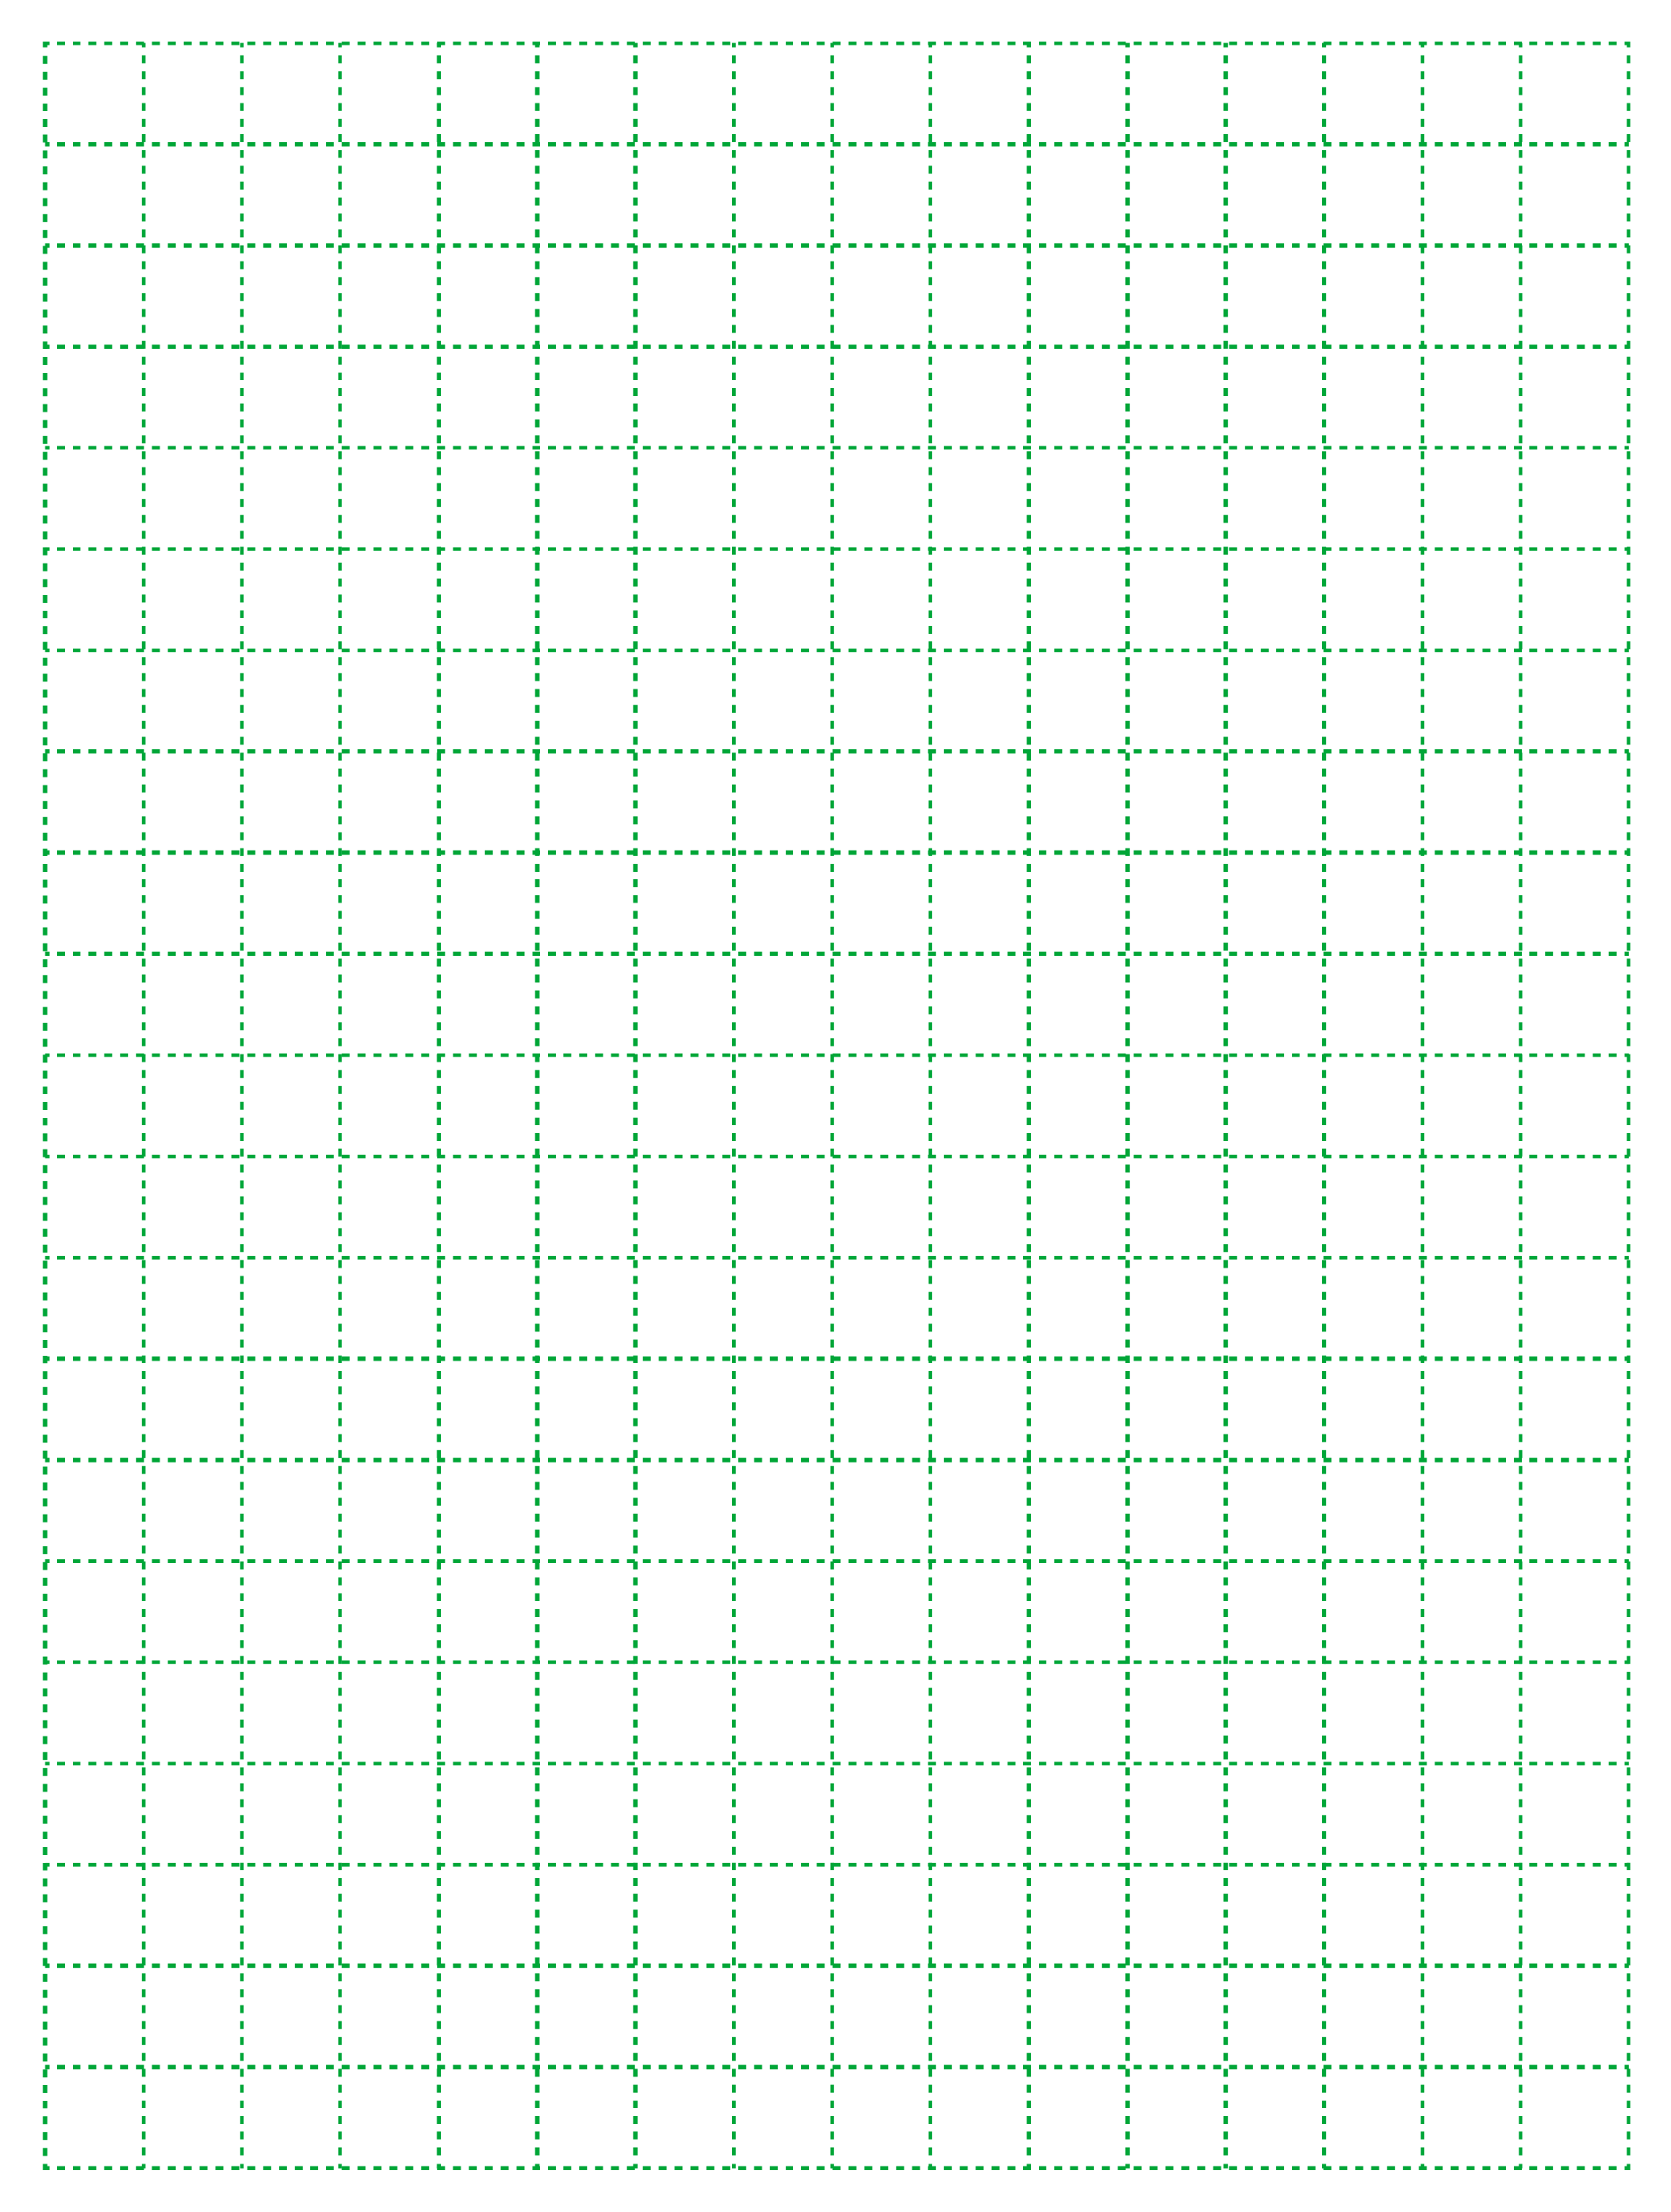 <?xml version="1.0" encoding="utf-8"?>
<!-- Generator: Adobe Illustrator 24.3.0, SVG Export Plug-In . SVG Version: 6.00 Build 0)  -->
<svg version="1.1" id="Layer_1" xmlns="http://www.w3.org/2000/svg" xmlns:xlink="http://www.w3.org/1999/xlink" x="0px" y="0px"
	 viewBox="0 0 421.5 557.5" style="enable-background:new 0 0 421.5 557.5;" xml:space="preserve">
<style type="text/css">
	.st0{fill:none;stroke:#00a638;stroke-miterlimit:10;}
	.st1{fill:none;stroke:#00a638;stroke-miterlimit:10;stroke-dasharray:1.997,1.997;}
	.st2{fill:none;stroke:#00a638;stroke-miterlimit:10;stroke-dasharray:1.998,1.998;}
</style>
<g>
	<g>
		<g>
			<g>
				<g>
					<g>
						<polyline class="st0" points="11.4,11.9 11.4,10.9 12.4,10.9 						"/>
						<line class="st1" x1="14.4" y1="10.9" x2="408.8" y2="10.9"/>
						<polyline class="st0" points="409.8,10.9 410.8,10.9 410.8,11.9 						"/>
						<line class="st2" x1="410.8" y1="13.9" x2="410.8" y2="544.5"/>
						<polyline class="st0" points="410.8,545.5 410.8,546.5 409.8,546.5 						"/>
						<line class="st1" x1="407.8" y1="546.5" x2="13.4" y2="546.5"/>
						<polyline class="st0" points="12.4,546.5 11.4,546.5 11.4,545.5 						"/>
						<line class="st2" x1="11.4" y1="543.5" x2="11.4" y2="12.9"/>
					</g>
				</g>
				<g>
					<g>
						<line class="st0" x1="11.4" y1="521" x2="12.4" y2="521"/>
						<line class="st1" x1="14.4" y1="521" x2="408.8" y2="521"/>
						<line class="st0" x1="409.8" y1="521" x2="410.8" y2="521"/>
					</g>
				</g>
				<g>
					<g>
						<line class="st0" x1="11.4" y1="495.5" x2="12.4" y2="495.5"/>
						<line class="st1" x1="14.4" y1="495.5" x2="408.8" y2="495.5"/>
						<line class="st0" x1="409.8" y1="495.5" x2="410.8" y2="495.5"/>
					</g>
				</g>
				<g>
					<g>
						<line class="st0" x1="11.4" y1="470" x2="12.4" y2="470"/>
						<line class="st1" x1="14.4" y1="470" x2="408.8" y2="470"/>
						<line class="st0" x1="409.8" y1="470" x2="410.8" y2="470"/>
					</g>
				</g>
				<g>
					<g>
						<line class="st0" x1="11.4" y1="444.5" x2="12.4" y2="444.5"/>
						<line class="st1" x1="14.4" y1="444.5" x2="408.8" y2="444.5"/>
						<line class="st0" x1="409.8" y1="444.5" x2="410.8" y2="444.5"/>
					</g>
				</g>
				<g>
					<g>
						<line class="st0" x1="11.4" y1="419" x2="12.4" y2="419"/>
						<line class="st1" x1="14.4" y1="419" x2="408.8" y2="419"/>
						<line class="st0" x1="409.8" y1="419" x2="410.8" y2="419"/>
					</g>
				</g>
				<g>
					<g>
						<line class="st0" x1="11.4" y1="393.5" x2="12.4" y2="393.5"/>
						<line class="st1" x1="14.4" y1="393.5" x2="408.8" y2="393.5"/>
						<line class="st0" x1="409.8" y1="393.5" x2="410.8" y2="393.5"/>
					</g>
				</g>
				<g>
					<g>
						<line class="st0" x1="11.4" y1="368" x2="12.4" y2="368"/>
						<line class="st1" x1="14.4" y1="368" x2="408.8" y2="368"/>
						<line class="st0" x1="409.8" y1="368" x2="410.8" y2="368"/>
					</g>
				</g>
				<g>
					<g>
						<line class="st0" x1="11.4" y1="342.5" x2="12.4" y2="342.5"/>
						<line class="st1" x1="14.4" y1="342.5" x2="408.8" y2="342.5"/>
						<line class="st0" x1="409.8" y1="342.5" x2="410.8" y2="342.5"/>
					</g>
				</g>
				<g>
					<g>
						<line class="st0" x1="11.4" y1="317" x2="12.4" y2="317"/>
						<line class="st1" x1="14.4" y1="317" x2="408.8" y2="317"/>
						<line class="st0" x1="409.8" y1="317" x2="410.8" y2="317"/>
					</g>
				</g>
				<g>
					<g>
						<line class="st0" x1="11.4" y1="291.5" x2="12.4" y2="291.5"/>
						<line class="st1" x1="14.4" y1="291.5" x2="408.8" y2="291.5"/>
						<line class="st0" x1="409.8" y1="291.5" x2="410.8" y2="291.5"/>
					</g>
				</g>
				<g>
					<g>
						<line class="st0" x1="11.4" y1="266" x2="12.4" y2="266"/>
						<line class="st1" x1="14.4" y1="266" x2="408.8" y2="266"/>
						<line class="st0" x1="409.8" y1="266" x2="410.8" y2="266"/>
					</g>
				</g>
				<g>
					<g>
						<line class="st0" x1="11.4" y1="240.4" x2="12.4" y2="240.4"/>
						<line class="st1" x1="14.4" y1="240.4" x2="408.8" y2="240.4"/>
						<line class="st0" x1="409.8" y1="240.4" x2="410.8" y2="240.4"/>
					</g>
				</g>
				<g>
					<g>
						<line class="st0" x1="11.4" y1="214.9" x2="12.4" y2="214.9"/>
						<line class="st1" x1="14.4" y1="214.9" x2="408.8" y2="214.9"/>
						<line class="st0" x1="409.8" y1="214.9" x2="410.8" y2="214.9"/>
					</g>
				</g>
				<g>
					<g>
						<line class="st0" x1="11.4" y1="189.4" x2="12.4" y2="189.4"/>
						<line class="st1" x1="14.4" y1="189.4" x2="408.8" y2="189.4"/>
						<line class="st0" x1="409.8" y1="189.4" x2="410.8" y2="189.4"/>
					</g>
				</g>
				<g>
					<g>
						<line class="st0" x1="11.4" y1="163.9" x2="12.4" y2="163.9"/>
						<line class="st1" x1="14.4" y1="163.9" x2="408.8" y2="163.9"/>
						<line class="st0" x1="409.8" y1="163.9" x2="410.8" y2="163.9"/>
					</g>
				</g>
				<g>
					<g>
						<line class="st0" x1="11.4" y1="138.4" x2="12.4" y2="138.4"/>
						<line class="st1" x1="14.4" y1="138.4" x2="408.8" y2="138.4"/>
						<line class="st0" x1="409.8" y1="138.4" x2="410.8" y2="138.4"/>
					</g>
				</g>
				<g>
					<g>
						<line class="st0" x1="11.4" y1="112.9" x2="12.4" y2="112.9"/>
						<line class="st1" x1="14.4" y1="112.9" x2="408.8" y2="112.9"/>
						<line class="st0" x1="409.8" y1="112.9" x2="410.8" y2="112.9"/>
					</g>
				</g>
				<g>
					<g>
						<line class="st0" x1="11.4" y1="87.4" x2="12.4" y2="87.4"/>
						<line class="st1" x1="14.4" y1="87.4" x2="408.8" y2="87.4"/>
						<line class="st0" x1="409.8" y1="87.4" x2="410.8" y2="87.4"/>
					</g>
				</g>
				<g>
					<g>
						<line class="st0" x1="11.4" y1="61.9" x2="12.4" y2="61.9"/>
						<line class="st1" x1="14.4" y1="61.9" x2="408.8" y2="61.9"/>
						<line class="st0" x1="409.8" y1="61.9" x2="410.8" y2="61.9"/>
					</g>
				</g>
				<g>
					<g>
						<line class="st0" x1="11.4" y1="36.4" x2="12.4" y2="36.4"/>
						<line class="st1" x1="14.4" y1="36.4" x2="408.8" y2="36.4"/>
						<line class="st0" x1="409.8" y1="36.4" x2="410.8" y2="36.4"/>
					</g>
				</g>
				<g>
					<g>
						<line class="st0" x1="383.6" y1="10.9" x2="383.6" y2="11.9"/>
						<line class="st2" x1="383.6" y1="13.9" x2="383.6" y2="544.5"/>
						<line class="st0" x1="383.6" y1="545.5" x2="383.6" y2="546.5"/>
					</g>
				</g>
				<g>
					<g>
						<line class="st0" x1="358.8" y1="10.9" x2="358.8" y2="11.9"/>
						<line class="st2" x1="358.8" y1="13.9" x2="358.8" y2="544.5"/>
						<line class="st0" x1="358.8" y1="545.5" x2="358.8" y2="546.5"/>
					</g>
				</g>
				<g>
					<g>
						<line class="st0" x1="334" y1="10.9" x2="334" y2="11.9"/>
						<line class="st2" x1="334" y1="13.9" x2="334" y2="544.5"/>
						<line class="st0" x1="334" y1="545.5" x2="334" y2="546.5"/>
					</g>
				</g>
				<g>
					<g>
						<line class="st0" x1="309.2" y1="10.9" x2="309.2" y2="11.9"/>
						<line class="st2" x1="309.2" y1="13.9" x2="309.2" y2="544.5"/>
						<line class="st0" x1="309.2" y1="545.5" x2="309.2" y2="546.5"/>
					</g>
				</g>
				<g>
					<g>
						<line class="st0" x1="284.4" y1="10.9" x2="284.4" y2="11.9"/>
						<line class="st2" x1="284.4" y1="13.9" x2="284.4" y2="544.5"/>
						<line class="st0" x1="284.4" y1="545.5" x2="284.4" y2="546.5"/>
					</g>
				</g>
				<g>
					<g>
						<line class="st0" x1="259.5" y1="10.9" x2="259.5" y2="11.9"/>
						<line class="st2" x1="259.5" y1="13.9" x2="259.5" y2="544.5"/>
						<line class="st0" x1="259.5" y1="545.5" x2="259.5" y2="546.5"/>
					</g>
				</g>
				<g>
					<g>
						<line class="st0" x1="234.7" y1="10.9" x2="234.7" y2="11.9"/>
						<line class="st2" x1="234.7" y1="13.9" x2="234.7" y2="544.5"/>
						<line class="st0" x1="234.7" y1="545.5" x2="234.7" y2="546.5"/>
					</g>
				</g>
				<g>
					<g>
						<line class="st0" x1="209.9" y1="10.9" x2="209.9" y2="11.9"/>
						<line class="st2" x1="209.9" y1="13.9" x2="209.9" y2="544.5"/>
						<line class="st0" x1="209.9" y1="545.5" x2="209.9" y2="546.5"/>
					</g>
				</g>
				<g>
					<g>
						<line class="st0" x1="185.1" y1="10.9" x2="185.1" y2="11.9"/>
						<line class="st2" x1="185.1" y1="13.9" x2="185.1" y2="544.5"/>
						<line class="st0" x1="185.1" y1="545.5" x2="185.1" y2="546.5"/>
					</g>
				</g>
				<g>
					<g>
						<line class="st0" x1="160.3" y1="10.9" x2="160.3" y2="11.9"/>
						<line class="st2" x1="160.3" y1="13.9" x2="160.3" y2="544.5"/>
						<line class="st0" x1="160.3" y1="545.5" x2="160.3" y2="546.5"/>
					</g>
				</g>
				<g>
					<g>
						<line class="st0" x1="135.5" y1="10.9" x2="135.5" y2="11.9"/>
						<line class="st2" x1="135.5" y1="13.9" x2="135.5" y2="544.5"/>
						<line class="st0" x1="135.5" y1="545.5" x2="135.5" y2="546.5"/>
					</g>
				</g>
				<g>
					<g>
						<line class="st0" x1="110.7" y1="10.9" x2="110.7" y2="11.9"/>
						<line class="st2" x1="110.7" y1="13.9" x2="110.7" y2="544.5"/>
						<line class="st0" x1="110.7" y1="545.5" x2="110.7" y2="546.5"/>
					</g>
				</g>
				<g>
					<g>
						<line class="st0" x1="85.8" y1="10.9" x2="85.8" y2="11.9"/>
						<line class="st2" x1="85.8" y1="13.9" x2="85.8" y2="544.5"/>
						<line class="st0" x1="85.8" y1="545.5" x2="85.8" y2="546.5"/>
					</g>
				</g>
				<g>
					<g>
						<line class="st0" x1="61" y1="10.9" x2="61" y2="11.9"/>
						<line class="st2" x1="61" y1="13.9" x2="61" y2="544.5"/>
						<line class="st0" x1="61" y1="545.5" x2="61" y2="546.5"/>
					</g>
				</g>
				<g>
					<g>
						<line class="st0" x1="36.2" y1="10.9" x2="36.2" y2="11.9"/>
						<line class="st2" x1="36.2" y1="13.9" x2="36.2" y2="544.5"/>
						<line class="st0" x1="36.2" y1="545.5" x2="36.2" y2="546.5"/>
					</g>
				</g>
			</g>
		</g>
	</g>
</g>
</svg>

